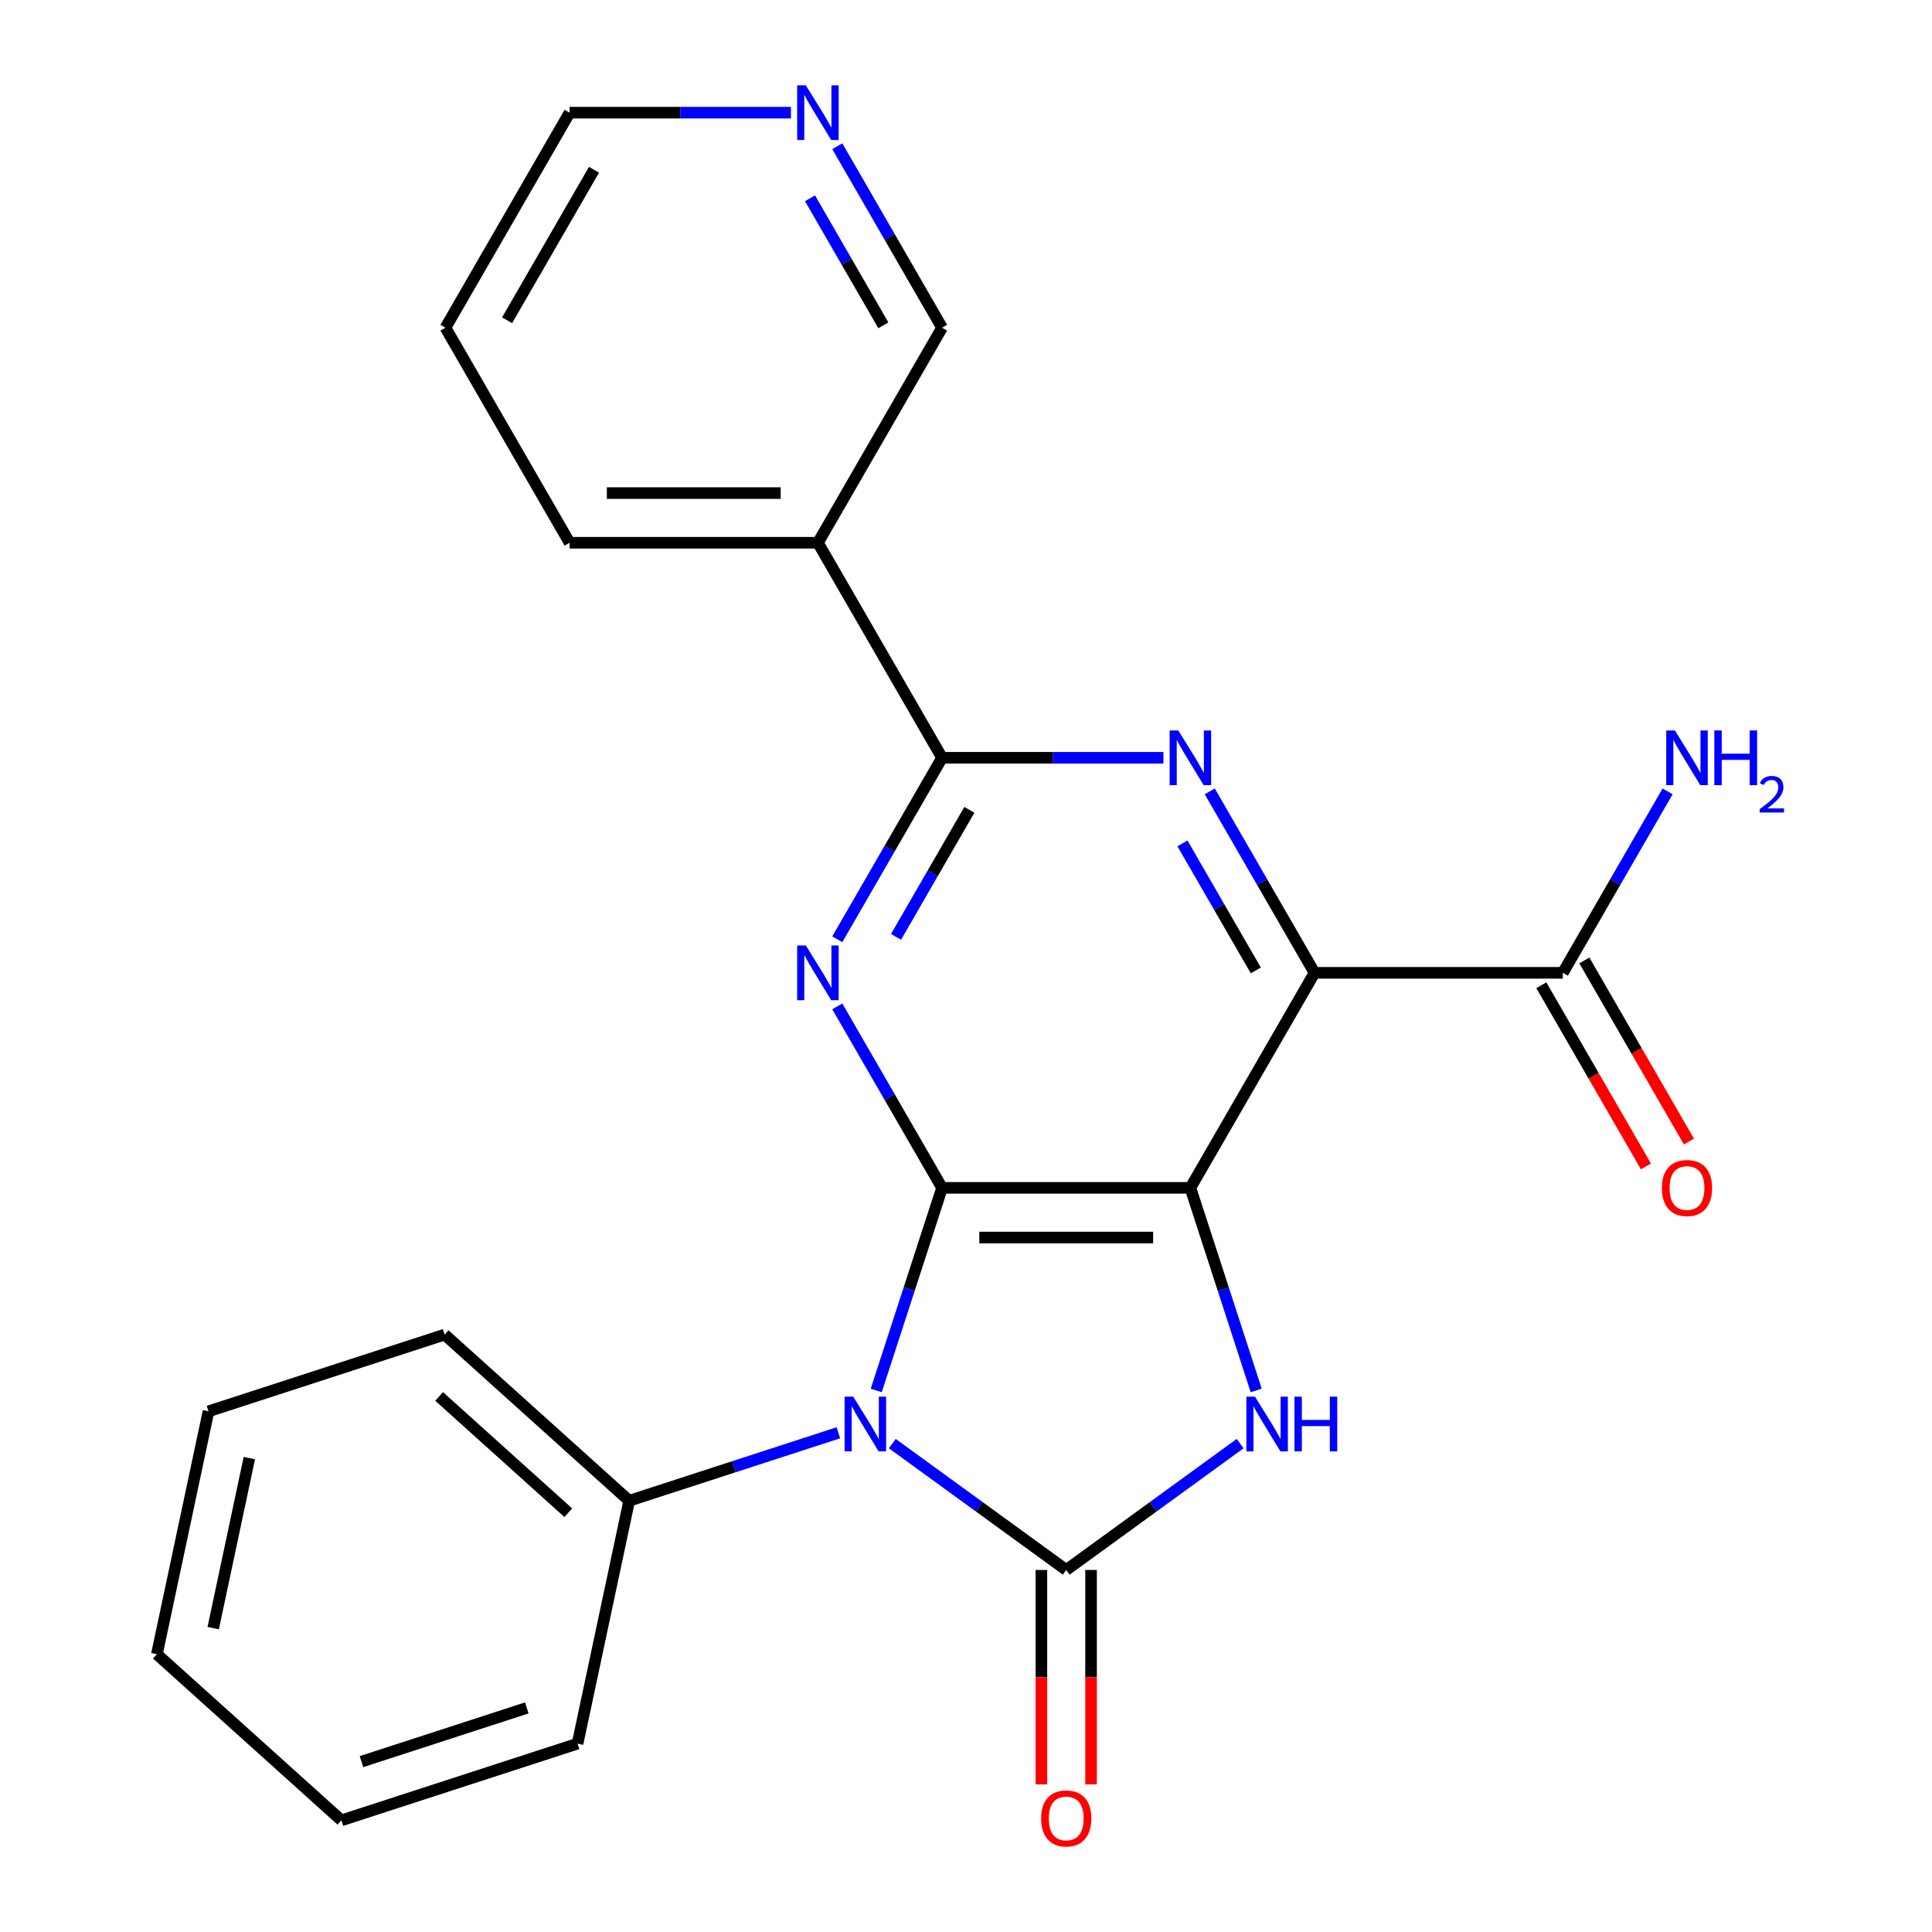 <?xml version='1.0' encoding='iso-8859-1'?>
<svg version='1.1' baseProfile='full'
              xmlns='http://www.w3.org/2000/svg'
                      xmlns:rdkit='http://www.rdkit.org/xml'
                      xmlns:xlink='http://www.w3.org/1999/xlink'
                  xml:space='preserve'
width='1000px' height='1000px' viewBox='0 0 1000 1000'>
<!-- END OF HEADER -->
<rect style='opacity:1.0;fill:#FFFFFF;stroke:none' width='1000' height='1000' x='0' y='0'> </rect>
<path class='bond-0' d='M 616.139,614.838 L 487.616,614.838' style='fill:none;fill-rule:evenodd;stroke:#000000;stroke-width:6px;stroke-linecap:butt;stroke-linejoin:miter;stroke-opacity:1' />
<path class='bond-0' d='M 596.861,640.543 L 506.895,640.543' style='fill:none;fill-rule:evenodd;stroke:#000000;stroke-width:6px;stroke-linecap:butt;stroke-linejoin:miter;stroke-opacity:1' />
<path class='bond-3' d='M 616.139,614.838 L 680.401,503.534' style='fill:none;fill-rule:evenodd;stroke:#000000;stroke-width:6px;stroke-linecap:butt;stroke-linejoin:miter;stroke-opacity:1' />
<path class='bond-4' d='M 616.139,614.838 L 633.175,667.268' style='fill:none;fill-rule:evenodd;stroke:#000000;stroke-width:6px;stroke-linecap:butt;stroke-linejoin:miter;stroke-opacity:1' />
<path class='bond-4' d='M 633.175,667.268 L 650.21,719.698' style='fill:none;fill-rule:evenodd;stroke:#0000FF;stroke-width:6px;stroke-linecap:butt;stroke-linejoin:miter;stroke-opacity:1' />
<path class='bond-1' d='M 487.616,614.838 L 470.581,667.268' style='fill:none;fill-rule:evenodd;stroke:#000000;stroke-width:6px;stroke-linecap:butt;stroke-linejoin:miter;stroke-opacity:1' />
<path class='bond-1' d='M 470.581,667.268 L 453.545,719.698' style='fill:none;fill-rule:evenodd;stroke:#0000FF;stroke-width:6px;stroke-linecap:butt;stroke-linejoin:miter;stroke-opacity:1' />
<path class='bond-5' d='M 487.616,614.838 L 460.501,567.873' style='fill:none;fill-rule:evenodd;stroke:#000000;stroke-width:6px;stroke-linecap:butt;stroke-linejoin:miter;stroke-opacity:1' />
<path class='bond-5' d='M 460.501,567.873 L 433.385,520.907' style='fill:none;fill-rule:evenodd;stroke:#0000FF;stroke-width:6px;stroke-linecap:butt;stroke-linejoin:miter;stroke-opacity:1' />
<path class='bond-10' d='M 433.947,741.604 L 379.807,759.196' style='fill:none;fill-rule:evenodd;stroke:#0000FF;stroke-width:6px;stroke-linecap:butt;stroke-linejoin:miter;stroke-opacity:1' />
<path class='bond-10' d='M 379.807,759.196 L 325.668,776.787' style='fill:none;fill-rule:evenodd;stroke:#000000;stroke-width:6px;stroke-linecap:butt;stroke-linejoin:miter;stroke-opacity:1' />
<path class='bond-24' d='M 461.853,747.208 L 506.866,779.912' style='fill:none;fill-rule:evenodd;stroke:#0000FF;stroke-width:6px;stroke-linecap:butt;stroke-linejoin:miter;stroke-opacity:1' />
<path class='bond-24' d='M 506.866,779.912 L 551.878,812.615' style='fill:none;fill-rule:evenodd;stroke:#000000;stroke-width:6px;stroke-linecap:butt;stroke-linejoin:miter;stroke-opacity:1' />
<path class='bond-2' d='M 551.878,812.615 L 596.89,779.912' style='fill:none;fill-rule:evenodd;stroke:#000000;stroke-width:6px;stroke-linecap:butt;stroke-linejoin:miter;stroke-opacity:1' />
<path class='bond-2' d='M 596.89,779.912 L 641.902,747.208' style='fill:none;fill-rule:evenodd;stroke:#0000FF;stroke-width:6px;stroke-linecap:butt;stroke-linejoin:miter;stroke-opacity:1' />
<path class='bond-11' d='M 539.025,812.615 L 539.025,868.11' style='fill:none;fill-rule:evenodd;stroke:#000000;stroke-width:6px;stroke-linecap:butt;stroke-linejoin:miter;stroke-opacity:1' />
<path class='bond-11' d='M 539.025,868.11 L 539.025,923.605' style='fill:none;fill-rule:evenodd;stroke:#FF0000;stroke-width:6px;stroke-linecap:butt;stroke-linejoin:miter;stroke-opacity:1' />
<path class='bond-11' d='M 564.73,812.615 L 564.73,868.11' style='fill:none;fill-rule:evenodd;stroke:#000000;stroke-width:6px;stroke-linecap:butt;stroke-linejoin:miter;stroke-opacity:1' />
<path class='bond-11' d='M 564.73,868.11 L 564.73,923.605' style='fill:none;fill-rule:evenodd;stroke:#FF0000;stroke-width:6px;stroke-linecap:butt;stroke-linejoin:miter;stroke-opacity:1' />
<path class='bond-6' d='M 680.401,503.534 L 653.285,456.568' style='fill:none;fill-rule:evenodd;stroke:#000000;stroke-width:6px;stroke-linecap:butt;stroke-linejoin:miter;stroke-opacity:1' />
<path class='bond-6' d='M 653.285,456.568 L 626.169,409.603' style='fill:none;fill-rule:evenodd;stroke:#0000FF;stroke-width:6px;stroke-linecap:butt;stroke-linejoin:miter;stroke-opacity:1' />
<path class='bond-6' d='M 650.005,502.297 L 631.024,469.421' style='fill:none;fill-rule:evenodd;stroke:#000000;stroke-width:6px;stroke-linecap:butt;stroke-linejoin:miter;stroke-opacity:1' />
<path class='bond-6' d='M 631.024,469.421 L 612.043,436.545' style='fill:none;fill-rule:evenodd;stroke:#0000FF;stroke-width:6px;stroke-linecap:butt;stroke-linejoin:miter;stroke-opacity:1' />
<path class='bond-8' d='M 680.401,503.534 L 808.924,503.534' style='fill:none;fill-rule:evenodd;stroke:#000000;stroke-width:6px;stroke-linecap:butt;stroke-linejoin:miter;stroke-opacity:1' />
<path class='bond-25' d='M 433.385,486.161 L 460.501,439.195' style='fill:none;fill-rule:evenodd;stroke:#0000FF;stroke-width:6px;stroke-linecap:butt;stroke-linejoin:miter;stroke-opacity:1' />
<path class='bond-25' d='M 460.501,439.195 L 487.616,392.23' style='fill:none;fill-rule:evenodd;stroke:#000000;stroke-width:6px;stroke-linecap:butt;stroke-linejoin:miter;stroke-opacity:1' />
<path class='bond-25' d='M 463.78,484.924 L 482.761,452.048' style='fill:none;fill-rule:evenodd;stroke:#0000FF;stroke-width:6px;stroke-linecap:butt;stroke-linejoin:miter;stroke-opacity:1' />
<path class='bond-25' d='M 482.761,452.048 L 501.742,419.172' style='fill:none;fill-rule:evenodd;stroke:#000000;stroke-width:6px;stroke-linecap:butt;stroke-linejoin:miter;stroke-opacity:1' />
<path class='bond-7' d='M 602.186,392.23 L 544.901,392.23' style='fill:none;fill-rule:evenodd;stroke:#0000FF;stroke-width:6px;stroke-linecap:butt;stroke-linejoin:miter;stroke-opacity:1' />
<path class='bond-7' d='M 544.901,392.23 L 487.616,392.23' style='fill:none;fill-rule:evenodd;stroke:#000000;stroke-width:6px;stroke-linecap:butt;stroke-linejoin:miter;stroke-opacity:1' />
<path class='bond-9' d='M 487.616,392.23 L 423.355,280.926' style='fill:none;fill-rule:evenodd;stroke:#000000;stroke-width:6px;stroke-linecap:butt;stroke-linejoin:miter;stroke-opacity:1' />
<path class='bond-12' d='M 797.793,509.96 L 824.863,556.846' style='fill:none;fill-rule:evenodd;stroke:#000000;stroke-width:6px;stroke-linecap:butt;stroke-linejoin:miter;stroke-opacity:1' />
<path class='bond-12' d='M 824.863,556.846 L 851.932,603.731' style='fill:none;fill-rule:evenodd;stroke:#FF0000;stroke-width:6px;stroke-linecap:butt;stroke-linejoin:miter;stroke-opacity:1' />
<path class='bond-12' d='M 820.054,497.108 L 847.123,543.993' style='fill:none;fill-rule:evenodd;stroke:#000000;stroke-width:6px;stroke-linecap:butt;stroke-linejoin:miter;stroke-opacity:1' />
<path class='bond-12' d='M 847.123,543.993 L 874.193,590.879' style='fill:none;fill-rule:evenodd;stroke:#FF0000;stroke-width:6px;stroke-linecap:butt;stroke-linejoin:miter;stroke-opacity:1' />
<path class='bond-14' d='M 808.924,503.534 L 836.039,456.568' style='fill:none;fill-rule:evenodd;stroke:#000000;stroke-width:6px;stroke-linecap:butt;stroke-linejoin:miter;stroke-opacity:1' />
<path class='bond-14' d='M 836.039,456.568 L 863.155,409.603' style='fill:none;fill-rule:evenodd;stroke:#0000FF;stroke-width:6px;stroke-linecap:butt;stroke-linejoin:miter;stroke-opacity:1' />
<path class='bond-15' d='M 423.355,280.926 L 487.616,169.621' style='fill:none;fill-rule:evenodd;stroke:#000000;stroke-width:6px;stroke-linecap:butt;stroke-linejoin:miter;stroke-opacity:1' />
<path class='bond-16' d='M 423.355,280.926 L 294.832,280.926' style='fill:none;fill-rule:evenodd;stroke:#000000;stroke-width:6px;stroke-linecap:butt;stroke-linejoin:miter;stroke-opacity:1' />
<path class='bond-16' d='M 404.076,255.221 L 314.11,255.221' style='fill:none;fill-rule:evenodd;stroke:#000000;stroke-width:6px;stroke-linecap:butt;stroke-linejoin:miter;stroke-opacity:1' />
<path class='bond-18' d='M 325.668,776.787 L 230.156,690.788' style='fill:none;fill-rule:evenodd;stroke:#000000;stroke-width:6px;stroke-linecap:butt;stroke-linejoin:miter;stroke-opacity:1' />
<path class='bond-18' d='M 294.141,782.989 L 227.283,722.79' style='fill:none;fill-rule:evenodd;stroke:#000000;stroke-width:6px;stroke-linecap:butt;stroke-linejoin:miter;stroke-opacity:1' />
<path class='bond-19' d='M 325.668,776.787 L 298.946,902.501' style='fill:none;fill-rule:evenodd;stroke:#000000;stroke-width:6px;stroke-linecap:butt;stroke-linejoin:miter;stroke-opacity:1' />
<path class='bond-13' d='M 433.385,75.69 L 460.501,122.656' style='fill:none;fill-rule:evenodd;stroke:#0000FF;stroke-width:6px;stroke-linecap:butt;stroke-linejoin:miter;stroke-opacity:1' />
<path class='bond-13' d='M 460.501,122.656 L 487.616,169.621' style='fill:none;fill-rule:evenodd;stroke:#000000;stroke-width:6px;stroke-linecap:butt;stroke-linejoin:miter;stroke-opacity:1' />
<path class='bond-13' d='M 419.259,102.632 L 438.24,135.508' style='fill:none;fill-rule:evenodd;stroke:#0000FF;stroke-width:6px;stroke-linecap:butt;stroke-linejoin:miter;stroke-opacity:1' />
<path class='bond-13' d='M 438.24,135.508 L 457.221,168.384' style='fill:none;fill-rule:evenodd;stroke:#000000;stroke-width:6px;stroke-linecap:butt;stroke-linejoin:miter;stroke-opacity:1' />
<path class='bond-27' d='M 409.402,58.317 L 352.117,58.317' style='fill:none;fill-rule:evenodd;stroke:#0000FF;stroke-width:6px;stroke-linecap:butt;stroke-linejoin:miter;stroke-opacity:1' />
<path class='bond-27' d='M 352.117,58.317 L 294.832,58.317' style='fill:none;fill-rule:evenodd;stroke:#000000;stroke-width:6px;stroke-linecap:butt;stroke-linejoin:miter;stroke-opacity:1' />
<path class='bond-20' d='M 294.832,280.926 L 230.57,169.621' style='fill:none;fill-rule:evenodd;stroke:#000000;stroke-width:6px;stroke-linecap:butt;stroke-linejoin:miter;stroke-opacity:1' />
<path class='bond-17' d='M 294.832,58.317 L 230.57,169.621' style='fill:none;fill-rule:evenodd;stroke:#000000;stroke-width:6px;stroke-linecap:butt;stroke-linejoin:miter;stroke-opacity:1' />
<path class='bond-17' d='M 307.453,87.865 L 262.47,165.778' style='fill:none;fill-rule:evenodd;stroke:#000000;stroke-width:6px;stroke-linecap:butt;stroke-linejoin:miter;stroke-opacity:1' />
<path class='bond-22' d='M 230.156,690.788 L 107.924,730.504' style='fill:none;fill-rule:evenodd;stroke:#000000;stroke-width:6px;stroke-linecap:butt;stroke-linejoin:miter;stroke-opacity:1' />
<path class='bond-21' d='M 298.946,902.501 L 176.714,942.217' style='fill:none;fill-rule:evenodd;stroke:#000000;stroke-width:6px;stroke-linecap:butt;stroke-linejoin:miter;stroke-opacity:1' />
<path class='bond-21' d='M 272.668,884.012 L 187.105,911.813' style='fill:none;fill-rule:evenodd;stroke:#000000;stroke-width:6px;stroke-linecap:butt;stroke-linejoin:miter;stroke-opacity:1' />
<path class='bond-23' d='M 176.714,942.217 L 81.202,856.218' style='fill:none;fill-rule:evenodd;stroke:#000000;stroke-width:6px;stroke-linecap:butt;stroke-linejoin:miter;stroke-opacity:1' />
<path class='bond-26' d='M 107.924,730.504 L 81.202,856.218' style='fill:none;fill-rule:evenodd;stroke:#000000;stroke-width:6px;stroke-linecap:butt;stroke-linejoin:miter;stroke-opacity:1' />
<path class='bond-26' d='M 129.059,754.705 L 110.354,842.705' style='fill:none;fill-rule:evenodd;stroke:#000000;stroke-width:6px;stroke-linecap:butt;stroke-linejoin:miter;stroke-opacity:1' />
<path  class='atom-2' d='M 441.64 722.911
L 450.92 737.911
Q 451.84 739.391, 453.32 742.071
Q 454.8 744.751, 454.88 744.911
L 454.88 722.911
L 458.64 722.911
L 458.64 751.231
L 454.76 751.231
L 444.8 734.831
Q 443.64 732.911, 442.4 730.711
Q 441.2 728.511, 440.84 727.831
L 440.84 751.231
L 437.16 751.231
L 437.16 722.911
L 441.64 722.911
' fill='#0000FF'/>
<path  class='atom-5' d='M 649.595 722.911
L 658.875 737.911
Q 659.795 739.391, 661.275 742.071
Q 662.755 744.751, 662.835 744.911
L 662.835 722.911
L 666.595 722.911
L 666.595 751.231
L 662.715 751.231
L 652.755 734.831
Q 651.595 732.911, 650.355 730.711
Q 649.155 728.511, 648.795 727.831
L 648.795 751.231
L 645.115 751.231
L 645.115 722.911
L 649.595 722.911
' fill='#0000FF'/>
<path  class='atom-5' d='M 669.995 722.911
L 673.835 722.911
L 673.835 734.951
L 688.315 734.951
L 688.315 722.911
L 692.155 722.911
L 692.155 751.231
L 688.315 751.231
L 688.315 738.151
L 673.835 738.151
L 673.835 751.231
L 669.995 751.231
L 669.995 722.911
' fill='#0000FF'/>
<path  class='atom-6' d='M 417.095 489.374
L 426.375 504.374
Q 427.295 505.854, 428.775 508.534
Q 430.255 511.214, 430.335 511.374
L 430.335 489.374
L 434.095 489.374
L 434.095 517.694
L 430.215 517.694
L 420.255 501.294
Q 419.095 499.374, 417.855 497.174
Q 416.655 494.974, 416.295 494.294
L 416.295 517.694
L 412.615 517.694
L 412.615 489.374
L 417.095 489.374
' fill='#0000FF'/>
<path  class='atom-7' d='M 609.879 378.07
L 619.159 393.07
Q 620.079 394.55, 621.559 397.23
Q 623.039 399.91, 623.119 400.07
L 623.119 378.07
L 626.879 378.07
L 626.879 406.39
L 622.999 406.39
L 613.039 389.99
Q 611.879 388.07, 610.639 385.87
Q 609.439 383.67, 609.079 382.99
L 609.079 406.39
L 605.399 406.39
L 605.399 378.07
L 609.879 378.07
' fill='#0000FF'/>
<path  class='atom-12' d='M 538.878 941.218
Q 538.878 934.418, 542.238 930.618
Q 545.598 926.818, 551.878 926.818
Q 558.158 926.818, 561.518 930.618
Q 564.878 934.418, 564.878 941.218
Q 564.878 948.098, 561.478 952.018
Q 558.078 955.898, 551.878 955.898
Q 545.638 955.898, 542.238 952.018
Q 538.878 948.138, 538.878 941.218
M 551.878 952.698
Q 556.198 952.698, 558.518 949.818
Q 560.878 946.898, 560.878 941.218
Q 560.878 935.658, 558.518 932.858
Q 556.198 930.018, 551.878 930.018
Q 547.558 930.018, 545.198 932.818
Q 542.878 935.618, 542.878 941.218
Q 542.878 946.938, 545.198 949.818
Q 547.558 952.698, 551.878 952.698
' fill='#FF0000'/>
<path  class='atom-13' d='M 860.185 614.918
Q 860.185 608.118, 863.545 604.318
Q 866.905 600.518, 873.185 600.518
Q 879.465 600.518, 882.825 604.318
Q 886.185 608.118, 886.185 614.918
Q 886.185 621.798, 882.785 625.718
Q 879.385 629.598, 873.185 629.598
Q 866.945 629.598, 863.545 625.718
Q 860.185 621.838, 860.185 614.918
M 873.185 626.398
Q 877.505 626.398, 879.825 623.518
Q 882.185 620.598, 882.185 614.918
Q 882.185 609.358, 879.825 606.558
Q 877.505 603.718, 873.185 603.718
Q 868.865 603.718, 866.505 606.518
Q 864.185 609.318, 864.185 614.918
Q 864.185 620.638, 866.505 623.518
Q 868.865 626.398, 873.185 626.398
' fill='#FF0000'/>
<path  class='atom-14' d='M 417.095 44.157
L 426.375 59.157
Q 427.295 60.637, 428.775 63.317
Q 430.255 65.997, 430.335 66.157
L 430.335 44.157
L 434.095 44.157
L 434.095 72.477
L 430.215 72.477
L 420.255 56.077
Q 419.095 54.157, 417.855 51.957
Q 416.655 49.757, 416.295 49.077
L 416.295 72.477
L 412.615 72.477
L 412.615 44.157
L 417.095 44.157
' fill='#0000FF'/>
<path  class='atom-15' d='M 866.925 378.07
L 876.205 393.07
Q 877.125 394.55, 878.605 397.23
Q 880.085 399.91, 880.165 400.07
L 880.165 378.07
L 883.925 378.07
L 883.925 406.39
L 880.045 406.39
L 870.085 389.99
Q 868.925 388.07, 867.685 385.87
Q 866.485 383.67, 866.125 382.99
L 866.125 406.39
L 862.445 406.39
L 862.445 378.07
L 866.925 378.07
' fill='#0000FF'/>
<path  class='atom-15' d='M 887.325 378.07
L 891.165 378.07
L 891.165 390.11
L 905.645 390.11
L 905.645 378.07
L 909.485 378.07
L 909.485 406.39
L 905.645 406.39
L 905.645 393.31
L 891.165 393.31
L 891.165 406.39
L 887.325 406.39
L 887.325 378.07
' fill='#0000FF'/>
<path  class='atom-15' d='M 910.858 405.396
Q 911.544 403.627, 913.181 402.651
Q 914.818 401.647, 917.088 401.647
Q 919.913 401.647, 921.497 403.179
Q 923.081 404.71, 923.081 407.429
Q 923.081 410.201, 921.022 412.788
Q 918.989 415.375, 914.765 418.438
L 923.398 418.438
L 923.398 420.55
L 910.805 420.55
L 910.805 418.781
Q 914.29 416.299, 916.349 414.451
Q 918.435 412.603, 919.438 410.94
Q 920.441 409.277, 920.441 407.561
Q 920.441 405.766, 919.544 404.763
Q 918.646 403.759, 917.088 403.759
Q 915.584 403.759, 914.58 404.367
Q 913.577 404.974, 912.864 406.32
L 910.858 405.396
' fill='#0000FF'/>
</svg>
